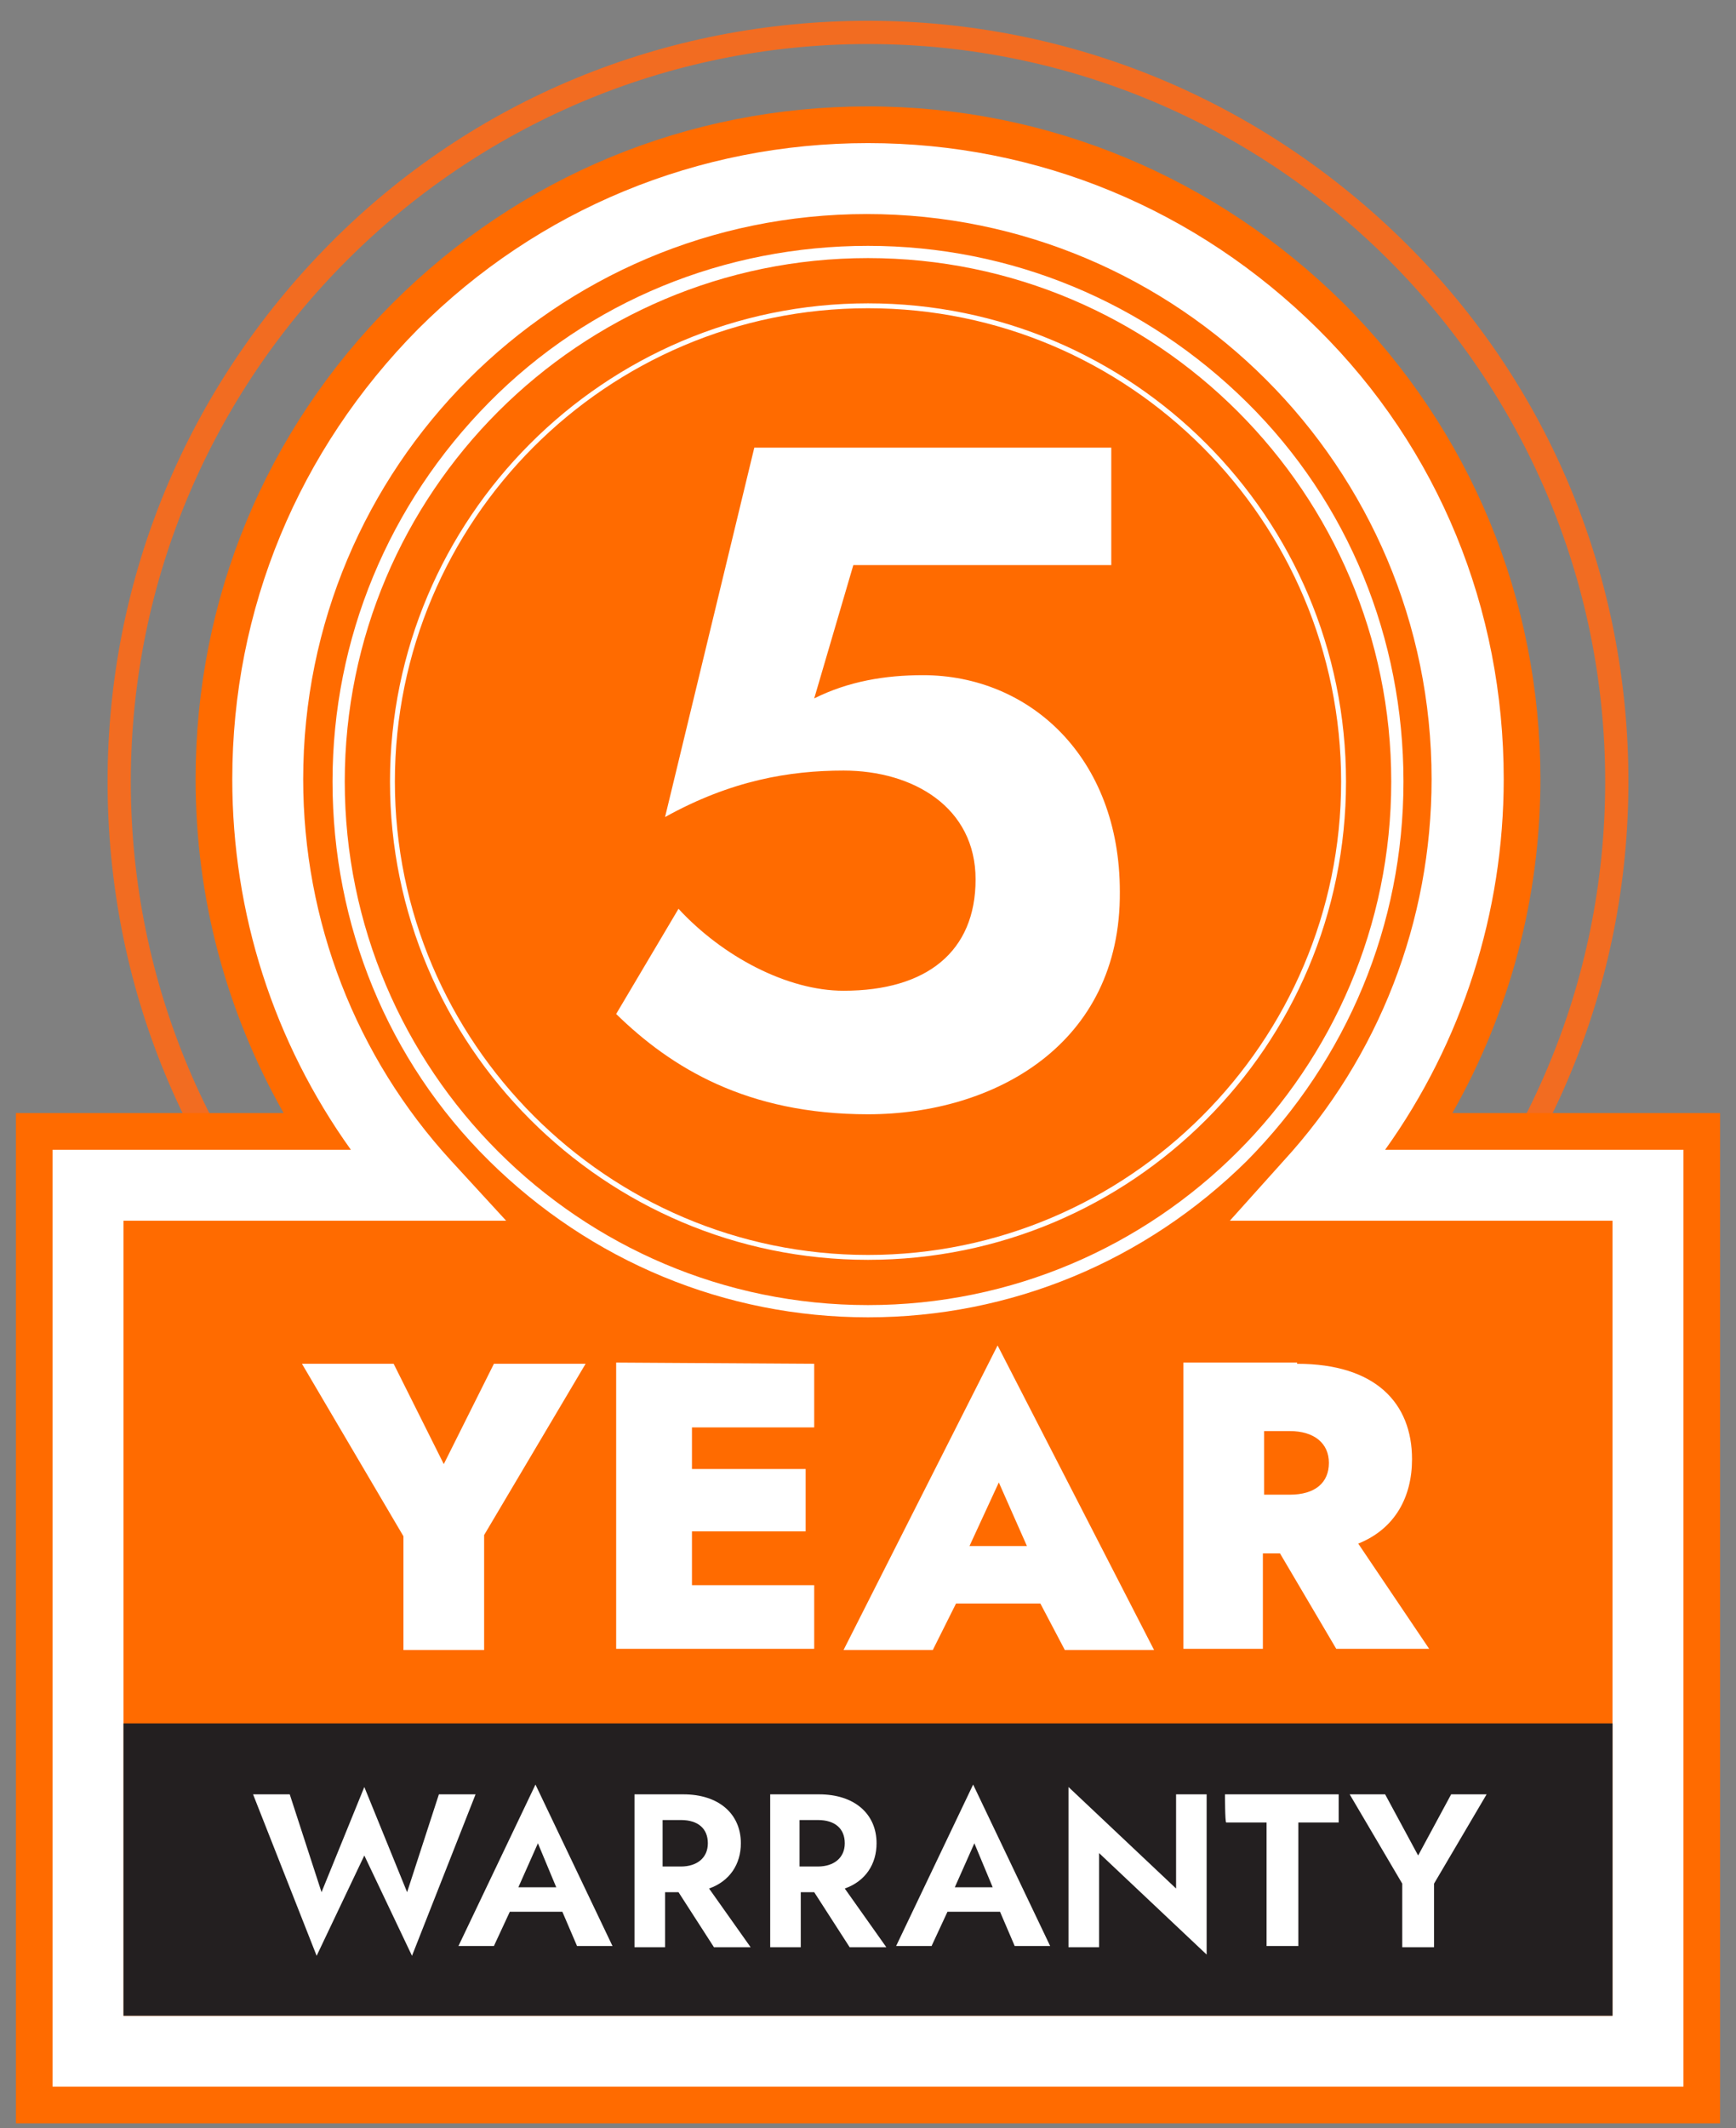 <?xml version="1.0" encoding="utf-8"?>
<!-- Generator: Adobe Illustrator 27.0.0, SVG Export Plug-In . SVG Version: 6.00 Build 0)  -->
<svg version="1.1" id="Layer_1" xmlns="http://www.w3.org/2000/svg" xmlns:xlink="http://www.w3.org/1999/xlink" x="0px" y="0px"
	 width="142px" height="174px" viewBox="0 0 142 174" style="enable-background:new 0 0 142 174;" xml:space="preserve">
<rect x="0" y="0" width="142" height="174" fill="#808080" stroke="none"/>
<style type="text/css">
	.st0{fill:#F26C21;}
	.st1{fill:#FF6B00;}
	.st2{fill:#FFFFFF;}
	.st3{fill:#231F20;}
</style>
<g>
	<g>
		<path class="st0" d="M71,126.1c-16.6,0-32.2-6.5-44-18.2S8.8,80.5,8.8,63.9s6.5-32.2,18.2-44S54.4,1.7,71,1.7s32.2,6.5,44,18.2
			s18.2,27.4,18.2,44s-6.5,32.2-18.2,44C103.2,119.6,87.6,126.1,71,126.1z M71,3.6c-33.2,0-60.3,27-60.3,60.3s27,60.3,60.3,60.3
			s60.3-27,60.3-60.3S104.2,3.6,71,3.6z"/>
	</g>
	<g>
		<g>
			<path class="st1" d="M107.2,96.9c8-8.7,12.9-20.4,12.9-33.2c0-27.1-22-49.1-49.1-49.1c-27.1,0-49.1,22-49.1,49.1
				c0,12.8,4.9,24.4,12.9,33.2H10.1v70.8h121.8V96.9H107.2z"/>
			<g>
				<path class="st2" d="M2.8,172.1V92.5h23.1c-5.5-8.6-8.4-18.5-8.4-28.8c0-14.3,5.6-27.7,15.7-37.8C43.3,15.8,56.7,10.2,71,10.2
					s27.7,5.6,37.8,15.7c10.1,10.1,15.7,23.5,15.7,37.8c0,10.3-2.9,20.2-8.4,28.8h23.1v79.6L2.8,172.1L2.8,172.1z M130.4,163.3v-62
					H97.2l6.8-7.4c7.6-8.3,11.7-19,11.7-30.2C115.7,39.1,95.6,19,71,19s-44.7,20-44.7,44.7c0,11.2,4.2,21.9,11.7,30.2l6.8,7.4H11.6
					v62H130.4z"/>
				<path class="st1" d="M71,11.7c13.9,0,26.9,5.4,36.8,15.2S123,49.8,123,63.7c0,10.9-3.4,21.5-9.7,30.3h24.4v76.6H4.3V94h24.4
					C22.4,85.2,19,74.7,19,63.7c0-13.9,5.4-26.9,15.2-36.8C44,17.1,57.1,11.7,71,11.7 M10.1,164.8h121.8v-65h-31.3l4.4-4.9
					c7.8-8.5,12.1-19.6,12.1-31.2c0-25.5-20.7-46.2-46.2-46.2S24.8,38.2,24.8,63.7c0,11.6,4.3,22.7,12.1,31.2l4.5,4.9H10.1V164.8
					 M71,8.7c-14.7,0-28.5,5.7-38.9,16.1C21.7,35.2,16,49,16,63.7c0,9.7,2.5,19,7.2,27.3H4.3h-3v3v76.6v3h3h133.4h3v-3V94v-3h-3
					h-18.9c4.7-8.3,7.2-17.6,7.2-27.3c0-14.7-5.7-28.5-16.1-38.9C99.5,14.5,85.7,8.7,71,8.7L71,8.7z M13.1,102.8h28.3h6.8l-4.6-5
					l-4.5-4.9c-7.3-8-11.3-18.3-11.3-29.2c0-23.8,19.4-43.2,43.2-43.2c23.8,0,43.2,19.4,43.2,43.2c0,10.8-4,21.2-11.3,29.2l-4.4,4.9
					l-4.6,5h6.8h28.3v59H13.1V102.8L13.1,102.8z"/>
			</g>
		</g>
		<g>
			<path class="st2" d="M71,91.1c-9.9,0-16.1-3.8-20.6-8.2l5.1-8.6C59.1,78.2,64.4,81,69,81c6.8,0,10.8-3.2,10.8-9.1
				s-5.1-8.9-10.8-8.9c-4.4,0-9.2,0.8-14.6,3.8l7.3-30.2h29.2v9.6H69.8l-3.2,10.9c2.8-1.4,5.8-1.9,8.9-1.9c8.7,0,16.1,6.7,16.1,17.7
				C91.7,85.4,81.3,91.1,71,91.1z"/>
		</g>
		<rect x="10.1" y="140.9" class="st3" width="121.8" height="23.9"/>
		<g>
			<path class="st2" d="M47.9,111.5l-8.3,14v9.4H33v-9.3l-8.3-14.1h7.5l4.1,8.2l4.1-8.2L47.9,111.5L47.9,111.5z"/>
			<path class="st2" d="M66.6,111.5v5.2h-10v3.4h9.3v5.1h-9.3v4.4h10v5.2H50.4v-23.4L66.6,111.5L66.6,111.5z"/>
			<path class="st2" d="M85.1,131.1h-6.9l-1.9,3.8h-7.3L81.6,110l12.8,24.9h-7.3L85.1,131.1z M79.3,126.4H84l-2.3-5.2L79.3,126.4z"
				/>
			<path class="st2" d="M106.1,111.5c6.4,0,9.4,3.2,9.4,7.8c0,3.1-1.4,5.7-4.4,6.9l5.8,8.6h-7.6l-4.6-7.8h-1.4v7.8h-6.5v-23.4H106.1
				z M103.4,117v5.2h2.1c2.1,0,3.2-1,3.2-2.6s-1.2-2.6-3.2-2.6H103.4z"/>
		</g>
		<g>
			<path class="st2" d="M35.9,146.7h3l-5.2,13.2l-3.9-8.2l-3.9,8.2l-5.2-13.2h3l2.6,8l3.5-8.6l3.5,8.6L35.9,146.7z"/>
			<path class="st2" d="M46,156.3h-4.3l-1.3,2.8h-2.9l6.3-13.2l6.3,13.2h-2.9L46,156.3z M42.4,154.3h3.1l-1.5-3.6L42.4,154.3z"/>
			<path class="st2" d="M55.9,146.7c2.9,0,4.7,1.6,4.7,4c0,1.7-0.9,3.1-2.6,3.7l3.4,4.8h-3l-2.9-4.5h-1.1v4.5h-2.5v-12.5H55.9z
				 M54.2,148.9v3.7h1.5c1.3,0,2.2-0.7,2.2-1.9s-0.8-1.9-2.2-1.9H54.2z"/>
			<path class="st2" d="M67,146.7c2.9,0,4.7,1.6,4.7,4c0,1.7-0.9,3.1-2.6,3.7l3.4,4.8h-3l-2.9-4.5h-1.1v4.5h-2.5v-12.5H67z
				 M65.4,148.9v3.7h1.5c1.3,0,2.2-0.7,2.2-1.9s-0.8-1.9-2.2-1.9H65.4z"/>
			<path class="st2" d="M81.8,156.3h-4.3l-1.3,2.8h-2.9l6.3-13.2l6.3,13.2h-2.9L81.8,156.3z M78.1,154.3h3.1l-1.5-3.6L78.1,154.3z"
				/>
			<path class="st2" d="M98.7,146.7v13.1l-8.8-8.3v7.7h-2.5v-13.1l8.8,8.3v-7.7H98.7z"/>
			<path class="st2" d="M100.2,146.7h9.3v2.3h-3.3v10.1h-2.6V149h-3.3C100.2,149,100.2,146.7,100.2,146.7z"/>
			<path class="st2" d="M121.6,146.7l-4.3,7.3v5.2h-2.6V154l-4.3-7.3h2.9l2.7,5l2.7-5L121.6,146.7L121.6,146.7z"/>
		</g>
	</g>
	<path class="st2" d="M71,107.7c-11.7,0-22.7-4.6-31-12.8s-12.8-19.3-12.8-31s4.6-22.7,12.8-31s19.3-12.8,31-12.8s22.7,4.6,31,12.8
		s12.8,19.3,12.8,31s-4.6,22.7-12.8,31C93.7,103.1,82.7,107.7,71,107.7z M71,21.1c-23.6,0-42.8,19.2-42.8,42.8s19.2,42.8,42.8,42.8
		s42.8-19.2,42.8-42.8S94.6,21.1,71,21.1z"/>
	<path class="st2" d="M71,103c-21.6,0-39.1-17.6-39.1-39.1S49.4,24.8,71,24.8s39.1,17.5,39.1,39.1S92.6,103,71,103z M71,25.2
		c-21.4,0-38.7,17.4-38.7,38.7s17.4,38.7,38.7,38.7s38.7-17.4,38.7-38.7S92.4,25.2,71,25.2z"/>
</g>
</svg>
